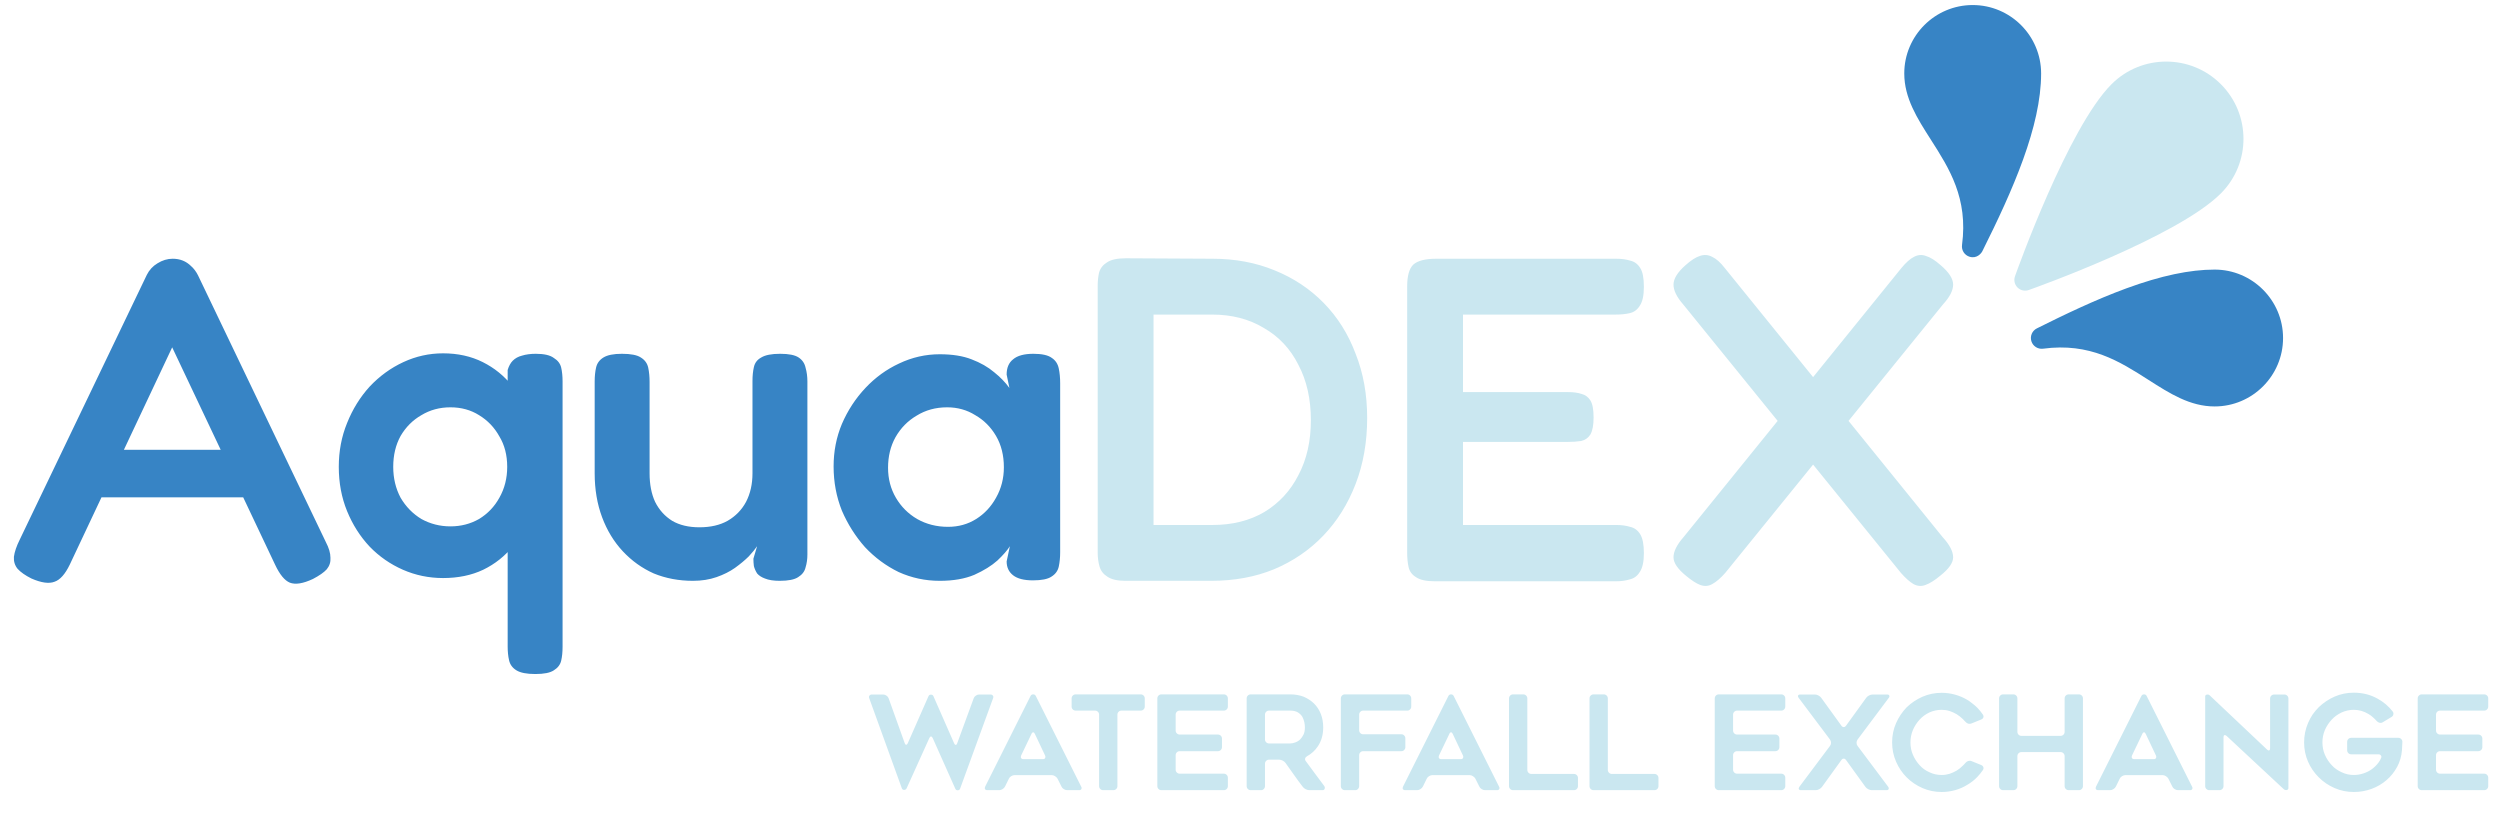 <svg width="363" height="120" viewBox="0 0 363 120" fill="none" xmlns="http://www.w3.org/2000/svg">
<path d="M47.312 78.707C47.758 79.556 47.982 80.315 47.982 80.985C48.026 81.61 47.848 82.169 47.446 82.66C47.044 83.107 46.374 83.576 45.436 84.067C44.006 84.737 42.89 84.916 42.086 84.603C41.326 84.29 40.612 83.419 39.942 81.99L25.001 50.433L10.127 81.99C9.457 83.375 8.72 84.201 7.916 84.469C7.112 84.782 5.995 84.625 4.566 84C3.672 83.553 3.002 83.084 2.556 82.593C2.154 82.102 1.975 81.521 2.02 80.851C2.109 80.136 2.399 79.288 2.891 78.305L21.316 39.914C21.673 39.199 22.187 38.641 22.857 38.239C23.571 37.792 24.308 37.569 25.068 37.569C25.604 37.569 26.095 37.658 26.542 37.837C26.988 38.016 27.39 38.284 27.748 38.641C28.15 38.998 28.485 39.445 28.753 39.981L47.312 78.707ZM13.075 72.208L16.291 65.307H33.778L36.994 72.208H13.075ZM64.333 83.933C62.279 83.933 60.336 83.531 58.504 82.727C56.673 81.923 55.065 80.806 53.68 79.377C52.296 77.903 51.201 76.183 50.397 74.218C49.593 72.253 49.191 70.109 49.191 67.786C49.191 65.508 49.593 63.386 50.397 61.421C51.201 59.411 52.296 57.647 53.68 56.128C55.11 54.609 56.74 53.426 58.571 52.577C60.403 51.728 62.323 51.304 64.333 51.304C66.477 51.304 68.398 51.728 70.095 52.577C71.793 53.426 73.222 54.587 74.383 56.061C75.589 57.535 76.505 59.277 77.13 61.287C77.756 63.252 78.091 65.374 78.135 67.652C78.135 69.93 77.823 72.052 77.197 74.017C76.617 75.982 75.723 77.724 74.517 79.243C73.356 80.717 71.904 81.878 70.162 82.727C68.465 83.531 66.522 83.933 64.333 83.933ZM65.405 76.429C66.924 76.429 68.309 76.072 69.559 75.357C70.81 74.598 71.793 73.57 72.507 72.275C73.267 70.935 73.646 69.439 73.646 67.786C73.646 66.089 73.267 64.615 72.507 63.364C71.793 62.069 70.81 61.041 69.559 60.282C68.353 59.523 66.969 59.143 65.405 59.143C63.842 59.143 62.435 59.523 61.184 60.282C59.934 60.997 58.929 62.002 58.169 63.297C57.455 64.592 57.097 66.089 57.097 67.786C57.097 69.439 57.455 70.935 58.169 72.275C58.929 73.57 59.934 74.598 61.184 75.357C62.48 76.072 63.887 76.429 65.405 76.429ZM77.733 97.869C76.483 97.869 75.567 97.69 74.986 97.333C74.406 96.976 74.048 96.484 73.914 95.859C73.78 95.278 73.713 94.608 73.713 93.849V53.716C73.892 53.135 74.138 52.689 74.45 52.376C74.808 52.019 75.254 51.773 75.79 51.639C76.371 51.46 77.041 51.371 77.8 51.371C79.006 51.371 79.877 51.572 80.413 51.974C80.994 52.331 81.351 52.8 81.485 53.381C81.619 53.962 81.686 54.632 81.686 55.391V93.916C81.686 94.675 81.619 95.345 81.485 95.926C81.351 96.507 80.994 96.976 80.413 97.333C79.877 97.69 78.984 97.869 77.733 97.869ZM100.618 84.335C98.564 84.335 96.665 83.978 94.924 83.263C93.226 82.504 91.73 81.432 90.434 80.047C89.139 78.662 88.134 77.01 87.419 75.089C86.705 73.168 86.347 71.047 86.347 68.724V55.391C86.347 54.632 86.415 53.962 86.549 53.381C86.683 52.756 87.04 52.264 87.621 51.907C88.201 51.55 89.094 51.371 90.3 51.371C91.596 51.371 92.511 51.55 93.047 51.907C93.628 52.264 93.986 52.756 94.12 53.381C94.254 54.006 94.32 54.699 94.32 55.458V68.724C94.32 70.332 94.588 71.717 95.124 72.878C95.705 74.039 96.531 74.955 97.603 75.625C98.675 76.25 99.993 76.563 101.556 76.563C103.164 76.563 104.527 76.25 105.643 75.625C106.805 74.955 107.698 74.039 108.323 72.878C108.949 71.672 109.261 70.287 109.261 68.724V55.324C109.261 54.565 109.328 53.895 109.462 53.314C109.596 52.689 109.954 52.22 110.534 51.907C111.115 51.55 112.031 51.371 113.281 51.371C114.532 51.371 115.425 51.55 115.961 51.907C116.497 52.264 116.832 52.756 116.966 53.381C117.145 54.006 117.234 54.676 117.234 55.391V80.516C117.234 81.186 117.145 81.811 116.966 82.392C116.832 82.973 116.475 83.442 115.894 83.799C115.358 84.156 114.465 84.335 113.214 84.335C112.321 84.335 111.606 84.223 111.07 84C110.579 83.821 110.199 83.576 109.931 83.263C109.708 82.906 109.552 82.548 109.462 82.191C109.418 81.834 109.395 81.476 109.395 81.119L109.931 79.31C109.663 79.712 109.261 80.203 108.725 80.784C108.189 81.32 107.519 81.878 106.715 82.459C105.956 82.995 105.063 83.442 104.035 83.799C103.008 84.156 101.869 84.335 100.618 84.335ZM149.983 84.268C148.687 84.268 147.727 84.022 147.102 83.531C146.476 83.04 146.164 82.37 146.164 81.521L146.633 79.31C146.275 79.891 145.672 80.583 144.824 81.387C143.975 82.146 142.858 82.839 141.474 83.464C140.089 84.045 138.414 84.335 136.449 84.335C134.349 84.335 132.362 83.911 130.486 83.062C128.654 82.169 127.024 80.963 125.595 79.444C124.21 77.881 123.093 76.116 122.245 74.151C121.441 72.141 121.039 69.997 121.039 67.719C121.039 65.53 121.441 63.476 122.245 61.555C123.093 59.59 124.232 57.848 125.662 56.329C127.091 54.81 128.721 53.627 130.553 52.778C132.429 51.885 134.394 51.438 136.449 51.438C138.28 51.438 139.821 51.684 141.072 52.175C142.367 52.666 143.461 53.292 144.355 54.051C145.248 54.766 145.985 55.525 146.566 56.329L146.164 54.386C146.164 53.403 146.476 52.666 147.102 52.175C147.727 51.639 148.71 51.371 150.05 51.371C151.3 51.371 152.194 51.572 152.73 51.974C153.266 52.331 153.601 52.845 153.735 53.515C153.869 54.14 153.936 54.855 153.936 55.659V80.181C153.936 80.94 153.869 81.633 153.735 82.258C153.601 82.883 153.243 83.375 152.663 83.732C152.127 84.089 151.233 84.268 149.983 84.268ZM137.655 76.496C139.173 76.496 140.536 76.116 141.742 75.357C142.948 74.598 143.908 73.57 144.623 72.275C145.382 70.935 145.762 69.461 145.762 67.853C145.762 66.111 145.382 64.592 144.623 63.297C143.863 62.002 142.858 60.997 141.608 60.282C140.402 59.523 139.039 59.143 137.521 59.143C135.868 59.143 134.394 59.545 133.099 60.349C131.803 61.108 130.776 62.158 130.017 63.498C129.302 64.793 128.945 66.267 128.945 67.92C128.945 69.528 129.324 70.98 130.084 72.275C130.843 73.57 131.87 74.598 133.166 75.357C134.506 76.116 136.002 76.496 137.655 76.496Z" fill="#3784C5"/>
<path d="M163.405 84.335C162.244 84.335 161.373 84.134 160.792 83.732C160.212 83.375 159.832 82.883 159.653 82.258C159.475 81.633 159.385 80.963 159.385 80.248V41.522C159.385 40.807 159.452 40.16 159.586 39.579C159.765 38.954 160.145 38.462 160.725 38.105C161.306 37.703 162.222 37.502 163.472 37.502L176.068 37.569C179.329 37.569 182.322 38.127 185.046 39.244C187.816 40.361 190.205 41.946 192.215 44.001C194.225 46.056 195.766 48.512 196.838 51.371C197.955 54.185 198.513 57.289 198.513 60.684C198.513 64.168 197.955 67.362 196.838 70.265C195.722 73.168 194.158 75.67 192.148 77.769C190.138 79.868 187.749 81.499 184.979 82.66C182.255 83.777 179.217 84.335 175.867 84.335H163.405ZM167.492 76.228H176.068C178.927 76.228 181.428 75.603 183.572 74.352C185.716 73.057 187.369 71.27 188.53 68.992C189.736 66.714 190.339 64.056 190.339 61.019C190.339 57.937 189.736 55.257 188.53 52.979C187.369 50.656 185.694 48.87 183.505 47.619C181.361 46.324 178.86 45.676 176.001 45.676H167.492V76.228ZM208.341 84.402C207.091 84.402 206.175 84.201 205.594 83.799C205.014 83.442 204.656 82.95 204.522 82.325C204.388 81.7 204.321 81.007 204.321 80.248V41.589C204.321 40.07 204.612 39.021 205.192 38.44C205.818 37.859 206.934 37.569 208.542 37.569H234.672C235.432 37.569 236.102 37.658 236.682 37.837C237.308 37.971 237.799 38.328 238.156 38.909C238.514 39.445 238.692 40.361 238.692 41.656C238.692 42.907 238.491 43.822 238.089 44.403C237.732 44.984 237.241 45.341 236.615 45.475C236.035 45.609 235.365 45.676 234.605 45.676H212.428V56.932H227.704C228.464 56.932 229.111 57.021 229.647 57.2C230.183 57.334 230.608 57.647 230.92 58.138C231.233 58.629 231.389 59.456 231.389 60.617C231.389 61.734 231.233 62.56 230.92 63.096C230.608 63.587 230.161 63.9 229.58 64.034C229 64.123 228.33 64.168 227.57 64.168H212.428V76.228H234.672C235.432 76.228 236.102 76.317 236.682 76.496C237.308 76.63 237.799 76.987 238.156 77.568C238.514 78.149 238.692 79.064 238.692 80.315C238.692 81.566 238.491 82.481 238.089 83.062C237.732 83.643 237.241 84 236.615 84.134C236.035 84.313 235.365 84.402 234.605 84.402H208.341ZM281.719 83.598C280.915 84.268 280.2 84.715 279.575 84.938C278.994 85.161 278.414 85.117 277.833 84.804C277.297 84.491 276.694 83.955 276.024 83.196L244.4 44.202C243.462 43.13 242.993 42.17 242.993 41.321C242.993 40.472 243.574 39.534 244.735 38.507C245.539 37.792 246.231 37.346 246.812 37.167C247.437 36.944 248.04 36.988 248.621 37.301C249.202 37.569 249.805 38.105 250.43 38.909L282.054 77.97C283.081 79.087 283.595 80.069 283.595 80.918C283.595 81.722 282.97 82.615 281.719 83.598ZM244.802 83.598C243.596 82.615 242.993 81.722 242.993 80.918C242.993 80.069 243.484 79.087 244.467 77.97L276.091 38.909C276.761 38.105 277.364 37.569 277.9 37.301C278.481 36.988 279.061 36.944 279.642 37.167C280.267 37.346 280.982 37.792 281.786 38.507C282.992 39.534 283.595 40.472 283.595 41.321C283.595 42.17 283.104 43.13 282.121 44.202L250.497 83.196C249.827 83.955 249.202 84.491 248.621 84.804C248.085 85.117 247.504 85.161 246.879 84.938C246.298 84.715 245.606 84.268 244.802 83.598Z" fill="#CAE7F0"/>
<path d="M144.191 101.394L139.403 114.523C139.339 114.675 139.225 114.751 139.061 114.751C138.896 114.751 138.782 114.681 138.719 114.542L135.432 107.17C135.368 107.018 135.286 106.942 135.185 106.942C135.083 106.942 135.001 107.018 134.938 107.17L131.632 114.485C131.556 114.624 131.435 114.694 131.271 114.694C131.119 114.694 131.011 114.618 130.948 114.466L126.217 101.394C126.153 101.242 126.16 101.115 126.236 101.014C126.312 100.9 126.432 100.843 126.597 100.843H128.25C128.414 100.843 128.573 100.9 128.725 101.014C128.877 101.115 128.978 101.242 129.029 101.394L131.366 107.911C131.416 108.063 131.486 108.139 131.575 108.139C131.663 108.139 131.739 108.069 131.803 107.93L134.824 101.071C134.887 100.932 135.001 100.862 135.166 100.862C135.343 100.862 135.463 100.932 135.527 101.071L138.548 107.949C138.611 108.088 138.687 108.158 138.776 108.158C138.864 108.158 138.934 108.082 138.985 107.93L141.379 101.394C141.429 101.242 141.531 101.115 141.683 101.014C141.835 100.9 141.993 100.843 142.158 100.843H143.811C143.975 100.843 144.096 100.9 144.172 101.014C144.248 101.115 144.254 101.242 144.191 101.394ZM143.044 114.219L149.637 101.052C149.713 100.9 149.84 100.824 150.017 100.824C150.194 100.824 150.321 100.9 150.397 101.052L156.99 114.219C157.066 114.358 157.072 114.479 157.009 114.58C156.958 114.681 156.851 114.732 156.686 114.732H154.957C154.792 114.732 154.628 114.681 154.463 114.58C154.298 114.479 154.184 114.352 154.121 114.2L153.551 113.06C153.475 112.921 153.355 112.8 153.19 112.699C153.038 112.598 152.88 112.547 152.715 112.547H147.319C147.154 112.547 146.99 112.598 146.825 112.699C146.66 112.8 146.546 112.927 146.483 113.079L145.932 114.2C145.856 114.352 145.736 114.479 145.571 114.58C145.419 114.681 145.261 114.732 145.096 114.732H143.367C143.202 114.732 143.088 114.681 143.025 114.58C142.974 114.479 142.981 114.358 143.044 114.219ZM148.611 110.229H151.423C151.588 110.229 151.695 110.178 151.746 110.077C151.809 109.963 151.809 109.836 151.746 109.697L150.264 106.562C150.201 106.41 150.118 106.334 150.017 106.334C149.916 106.334 149.833 106.41 149.77 106.562L148.269 109.697C148.206 109.849 148.206 109.976 148.269 110.077C148.332 110.178 148.446 110.229 148.611 110.229ZM165.631 103.18H162.838C162.673 103.18 162.534 103.237 162.42 103.351C162.306 103.465 162.249 103.604 162.249 103.769V114.143C162.249 114.308 162.192 114.447 162.078 114.561C161.964 114.675 161.825 114.732 161.66 114.732H160.178C160.013 114.732 159.874 114.675 159.76 114.561C159.646 114.447 159.589 114.308 159.589 114.143V103.769C159.589 103.604 159.532 103.465 159.418 103.351C159.304 103.237 159.165 103.18 159 103.18H156.188C156.023 103.18 155.884 103.123 155.77 103.009C155.656 102.895 155.599 102.756 155.599 102.591V101.413C155.599 101.248 155.656 101.109 155.77 100.995C155.884 100.881 156.023 100.824 156.188 100.824H165.631C165.796 100.824 165.935 100.881 166.049 100.995C166.163 101.109 166.22 101.248 166.22 101.413V102.591C166.22 102.756 166.163 102.895 166.049 103.009C165.935 103.123 165.796 103.18 165.631 103.18ZM170.705 103.769V106.068C170.705 106.233 170.762 106.372 170.876 106.486C170.99 106.6 171.13 106.657 171.294 106.657H176.842C177.007 106.657 177.146 106.714 177.26 106.828C177.374 106.942 177.431 107.081 177.431 107.246V108.481C177.431 108.646 177.374 108.785 177.26 108.899C177.146 109.013 177.007 109.07 176.842 109.07H171.294C171.13 109.07 170.99 109.127 170.876 109.241C170.762 109.355 170.705 109.494 170.705 109.659V111.749C170.705 111.914 170.762 112.053 170.876 112.167C170.99 112.281 171.13 112.338 171.294 112.338H177.697C177.862 112.338 178.001 112.395 178.115 112.509C178.229 112.623 178.286 112.762 178.286 112.927V114.143C178.286 114.308 178.229 114.447 178.115 114.561C178.001 114.675 177.862 114.732 177.697 114.732H168.634C168.47 114.732 168.33 114.675 168.216 114.561C168.102 114.447 168.045 114.308 168.045 114.143V101.413C168.045 101.248 168.102 101.109 168.216 100.995C168.33 100.881 168.47 100.824 168.634 100.824H177.697C177.862 100.824 178.001 100.881 178.115 100.995C178.229 101.109 178.286 101.248 178.286 101.413V102.591C178.286 102.756 178.229 102.895 178.115 103.009C178.001 103.123 177.862 103.18 177.697 103.18H171.294C171.13 103.18 170.99 103.237 170.876 103.351C170.762 103.465 170.705 103.604 170.705 103.769ZM183.105 114.732H181.604C181.439 114.732 181.3 114.675 181.186 114.561C181.072 114.447 181.015 114.308 181.015 114.143V101.413C181.015 101.248 181.072 101.109 181.186 100.995C181.3 100.881 181.439 100.824 181.604 100.824H187.342C188.051 100.824 188.704 100.938 189.299 101.166C189.882 101.419 190.382 101.749 190.8 102.154C191.015 102.369 191.205 102.604 191.37 102.857C191.535 103.11 191.674 103.383 191.788 103.674C192.016 104.269 192.13 104.915 192.13 105.612C192.13 106.689 191.87 107.607 191.351 108.367C190.946 108.975 190.42 109.456 189.774 109.811C189.635 109.887 189.546 109.995 189.508 110.134C189.47 110.261 189.502 110.387 189.603 110.514C190.072 111.147 190.515 111.749 190.933 112.319C191.364 112.876 191.807 113.472 192.263 114.105C192.364 114.244 192.39 114.384 192.339 114.523C192.301 114.662 192.2 114.732 192.035 114.732H190.116C189.951 114.732 189.78 114.688 189.603 114.599C189.426 114.51 189.286 114.403 189.185 114.276C188.97 113.985 188.754 113.7 188.539 113.421C188.336 113.13 188.127 112.838 187.912 112.547L186.658 110.78C186.557 110.641 186.417 110.527 186.24 110.438C186.063 110.349 185.892 110.305 185.727 110.305H184.264C184.099 110.305 183.96 110.362 183.846 110.476C183.732 110.59 183.675 110.729 183.675 110.894V114.143C183.675 114.308 183.618 114.447 183.504 114.561C183.403 114.675 183.27 114.732 183.105 114.732ZM184.264 107.949H187.342C187.57 107.949 187.817 107.898 188.083 107.797C188.362 107.696 188.596 107.55 188.786 107.36C188.976 107.17 189.141 106.929 189.28 106.638C189.407 106.372 189.47 106.03 189.47 105.612C189.47 105.384 189.445 105.143 189.394 104.89C189.369 104.751 189.331 104.618 189.28 104.491C189.229 104.352 189.172 104.219 189.109 104.092C188.957 103.839 188.742 103.623 188.463 103.446C188.172 103.269 187.798 103.18 187.342 103.18H184.264C184.099 103.18 183.96 103.237 183.846 103.351C183.732 103.465 183.675 103.604 183.675 103.769V107.36C183.675 107.525 183.732 107.664 183.846 107.778C183.96 107.892 184.099 107.949 184.264 107.949ZM197.35 103.769V106.03C197.35 106.195 197.407 106.334 197.521 106.448C197.635 106.562 197.774 106.619 197.939 106.619H203.487C203.652 106.619 203.785 106.676 203.886 106.79C204 106.904 204.057 107.043 204.057 107.208V108.481C204.057 108.646 204 108.785 203.886 108.899C203.785 109.013 203.652 109.07 203.487 109.07H197.939C197.774 109.07 197.635 109.127 197.521 109.241C197.407 109.355 197.35 109.494 197.35 109.659V114.143C197.35 114.308 197.293 114.447 197.179 114.561C197.078 114.675 196.945 114.732 196.78 114.732H195.279C195.114 114.732 194.975 114.675 194.861 114.561C194.747 114.447 194.69 114.308 194.69 114.143V101.413C194.69 101.248 194.747 101.109 194.861 100.995C194.975 100.881 195.114 100.824 195.279 100.824H204.342C204.507 100.824 204.64 100.881 204.741 100.995C204.855 101.109 204.912 101.248 204.912 101.413V102.591C204.912 102.756 204.855 102.895 204.741 103.009C204.64 103.123 204.507 103.18 204.342 103.18H197.939C197.774 103.18 197.635 103.237 197.521 103.351C197.407 103.465 197.35 103.604 197.35 103.769ZM203.718 114.219L210.311 101.052C210.387 100.9 210.514 100.824 210.691 100.824C210.868 100.824 210.995 100.9 211.071 101.052L217.664 114.219C217.74 114.358 217.746 114.479 217.683 114.58C217.632 114.681 217.525 114.732 217.36 114.732H215.631C215.466 114.732 215.302 114.681 215.137 114.58C214.972 114.479 214.858 114.352 214.795 114.2L214.225 113.06C214.149 112.921 214.029 112.8 213.864 112.699C213.712 112.598 213.554 112.547 213.389 112.547H207.993C207.828 112.547 207.664 112.598 207.499 112.699C207.334 112.8 207.22 112.927 207.157 113.079L206.606 114.2C206.53 114.352 206.41 114.479 206.245 114.58C206.093 114.681 205.935 114.732 205.77 114.732H204.041C203.876 114.732 203.762 114.681 203.699 114.58C203.648 114.479 203.655 114.358 203.718 114.219ZM209.285 110.229H212.097C212.262 110.229 212.369 110.178 212.42 110.077C212.483 109.963 212.483 109.836 212.42 109.697L210.938 106.562C210.875 106.41 210.792 106.334 210.691 106.334C210.59 106.334 210.507 106.41 210.444 106.562L208.943 109.697C208.88 109.849 208.88 109.976 208.943 110.077C209.006 110.178 209.12 110.229 209.285 110.229ZM229.121 112.965V114.143C229.121 114.308 229.064 114.447 228.95 114.561C228.836 114.675 228.697 114.732 228.532 114.732H219.697C219.532 114.732 219.393 114.675 219.279 114.561C219.165 114.447 219.108 114.308 219.108 114.143V101.413C219.108 101.248 219.165 101.109 219.279 100.995C219.393 100.881 219.532 100.824 219.697 100.824H221.179C221.344 100.824 221.483 100.881 221.597 100.995C221.711 101.109 221.768 101.248 221.768 101.413V111.787C221.768 111.952 221.825 112.091 221.939 112.205C222.053 112.319 222.192 112.376 222.357 112.376H228.532C228.697 112.376 228.836 112.433 228.95 112.547C229.064 112.661 229.121 112.8 229.121 112.965ZM240.81 112.965V114.143C240.81 114.308 240.753 114.447 240.639 114.561C240.525 114.675 240.386 114.732 240.221 114.732H231.386C231.222 114.732 231.082 114.675 230.968 114.561C230.854 114.447 230.797 114.308 230.797 114.143V101.413C230.797 101.248 230.854 101.109 230.968 100.995C231.082 100.881 231.222 100.824 231.386 100.824H232.868C233.033 100.824 233.172 100.881 233.286 100.995C233.4 101.109 233.457 101.248 233.457 101.413V111.787C233.457 111.952 233.514 112.091 233.628 112.205C233.742 112.319 233.882 112.376 234.046 112.376H240.221C240.386 112.376 240.525 112.433 240.639 112.547C240.753 112.661 240.81 112.8 240.81 112.965ZM251.641 103.769V106.068C251.641 106.233 251.698 106.372 251.812 106.486C251.926 106.6 252.065 106.657 252.23 106.657H257.778C257.943 106.657 258.082 106.714 258.196 106.828C258.31 106.942 258.367 107.081 258.367 107.246V108.481C258.367 108.646 258.31 108.785 258.196 108.899C258.082 109.013 257.943 109.07 257.778 109.07H252.23C252.065 109.07 251.926 109.127 251.812 109.241C251.698 109.355 251.641 109.494 251.641 109.659V111.749C251.641 111.914 251.698 112.053 251.812 112.167C251.926 112.281 252.065 112.338 252.23 112.338H258.633C258.798 112.338 258.937 112.395 259.051 112.509C259.165 112.623 259.222 112.762 259.222 112.927V114.143C259.222 114.308 259.165 114.447 259.051 114.561C258.937 114.675 258.798 114.732 258.633 114.732H249.57C249.405 114.732 249.266 114.675 249.152 114.561C249.038 114.447 248.981 114.308 248.981 114.143V101.413C248.981 101.248 249.038 101.109 249.152 100.995C249.266 100.881 249.405 100.824 249.57 100.824H258.633C258.798 100.824 258.937 100.881 259.051 100.995C259.165 101.109 259.222 101.248 259.222 101.413V102.591C259.222 102.756 259.165 102.895 259.051 103.009C258.937 103.123 258.798 103.18 258.633 103.18H252.23C252.065 103.18 251.926 103.237 251.812 103.351C251.698 103.465 251.641 103.604 251.641 103.769ZM265.713 107.379L261.172 101.337C261.07 101.21 261.039 101.096 261.077 100.995C261.127 100.894 261.235 100.843 261.4 100.843H263.528C263.692 100.843 263.857 100.887 264.022 100.976C264.199 101.065 264.338 101.179 264.44 101.318L267.366 105.365C267.467 105.504 267.581 105.574 267.708 105.574C267.834 105.574 267.948 105.504 268.05 105.365L270.976 101.318C271.077 101.179 271.216 101.065 271.394 100.976C271.571 100.887 271.742 100.843 271.907 100.843H274.016C274.18 100.843 274.282 100.894 274.32 100.995C274.37 101.096 274.345 101.21 274.244 101.337L269.722 107.379C269.62 107.518 269.57 107.677 269.57 107.854C269.57 108.031 269.62 108.183 269.722 108.31L274.149 114.219C274.25 114.358 274.275 114.479 274.225 114.58C274.187 114.681 274.085 114.732 273.921 114.732H271.793C271.628 114.732 271.457 114.688 271.28 114.599C271.102 114.51 270.963 114.396 270.862 114.257L268.05 110.362C267.948 110.223 267.834 110.153 267.708 110.153C267.581 110.153 267.467 110.223 267.366 110.362L264.554 114.257C264.452 114.396 264.313 114.51 264.136 114.599C263.971 114.688 263.806 114.732 263.642 114.732H261.514C261.349 114.732 261.241 114.681 261.191 114.58C261.153 114.479 261.184 114.358 261.286 114.219L265.713 108.31C265.814 108.183 265.865 108.031 265.865 107.854C265.865 107.677 265.814 107.518 265.713 107.379ZM287.922 111.806C287.795 111.983 287.662 112.161 287.523 112.338C287.396 112.503 287.257 112.661 287.105 112.813C286.687 113.256 286.193 113.643 285.623 113.972C285.357 114.137 285.078 114.282 284.787 114.409C284.495 114.536 284.191 114.643 283.875 114.732C283.229 114.909 282.583 114.998 281.937 114.998C280.949 114.998 280.018 114.808 279.144 114.428C278.27 114.048 277.503 113.529 276.845 112.87C276.199 112.224 275.686 111.464 275.306 110.59C274.926 109.716 274.736 108.785 274.736 107.797C274.736 106.809 274.926 105.878 275.306 105.004C275.686 104.143 276.199 103.376 276.845 102.705C277.516 102.059 278.282 101.546 279.144 101.166C280.018 100.786 280.949 100.596 281.937 100.596C282.583 100.596 283.229 100.685 283.875 100.862C284.508 101.039 285.091 101.286 285.623 101.603C285.901 101.768 286.161 101.951 286.402 102.154C286.655 102.344 286.889 102.547 287.105 102.762C287.421 103.091 287.694 103.427 287.922 103.769C288.01 103.908 288.029 104.048 287.979 104.187C287.928 104.314 287.827 104.409 287.675 104.472L286.269 105.042C286.129 105.105 285.971 105.118 285.794 105.08C285.629 105.029 285.496 104.941 285.395 104.814C285.331 104.751 285.268 104.687 285.205 104.624C285.141 104.548 285.078 104.478 285.015 104.415C284.875 104.276 284.73 104.149 284.578 104.035C284.438 103.921 284.286 103.813 284.122 103.712C283.957 103.611 283.786 103.522 283.609 103.446C283.431 103.37 283.254 103.3 283.077 103.237C282.709 103.123 282.329 103.066 281.937 103.066C281.316 103.066 280.721 103.193 280.151 103.446C279.593 103.712 279.118 104.06 278.726 104.491C278.32 104.934 277.997 105.435 277.757 105.992C277.516 106.562 277.396 107.164 277.396 107.797C277.396 108.443 277.516 109.045 277.757 109.602C277.997 110.159 278.32 110.66 278.726 111.103C279.118 111.546 279.593 111.888 280.151 112.129C280.695 112.395 281.291 112.528 281.937 112.528C282.329 112.528 282.709 112.471 283.077 112.357C283.254 112.294 283.431 112.224 283.609 112.148C283.786 112.072 283.957 111.983 284.122 111.882C284.286 111.781 284.438 111.673 284.578 111.559C284.73 111.432 284.875 111.299 285.015 111.16C285.078 111.097 285.141 111.033 285.205 110.97C285.268 110.894 285.331 110.824 285.395 110.761C285.496 110.634 285.629 110.546 285.794 110.495C285.971 110.444 286.129 110.451 286.269 110.514L287.675 111.084C287.827 111.147 287.928 111.249 287.979 111.388C288.029 111.527 288.01 111.667 287.922 111.806ZM302.444 101.413V114.143C302.444 114.308 302.387 114.447 302.273 114.561C302.159 114.675 302.019 114.732 301.855 114.732H300.373C300.208 114.732 300.069 114.675 299.955 114.561C299.841 114.447 299.784 114.308 299.784 114.143V109.792C299.784 109.627 299.727 109.488 299.613 109.374C299.499 109.26 299.359 109.203 299.195 109.203H293.514C293.349 109.203 293.21 109.26 293.096 109.374C292.982 109.488 292.925 109.627 292.925 109.792V114.143C292.925 114.308 292.868 114.447 292.754 114.561C292.64 114.675 292.5 114.732 292.336 114.732H290.854C290.689 114.732 290.55 114.675 290.436 114.561C290.322 114.447 290.265 114.308 290.265 114.143V101.413C290.265 101.248 290.322 101.109 290.436 100.995C290.55 100.881 290.689 100.824 290.854 100.824H292.336C292.5 100.824 292.64 100.881 292.754 100.995C292.868 101.109 292.925 101.248 292.925 101.413V106.258C292.925 106.423 292.982 106.562 293.096 106.676C293.21 106.79 293.349 106.847 293.514 106.847H299.195C299.359 106.847 299.499 106.79 299.613 106.676C299.727 106.562 299.784 106.423 299.784 106.258V101.413C299.784 101.248 299.841 101.109 299.955 100.995C300.069 100.881 300.208 100.824 300.373 100.824H301.855C302.019 100.824 302.159 100.881 302.273 100.995C302.387 101.109 302.444 101.248 302.444 101.413ZM304.34 114.219L310.933 101.052C311.009 100.9 311.136 100.824 311.313 100.824C311.49 100.824 311.617 100.9 311.693 101.052L318.286 114.219C318.362 114.358 318.368 114.479 318.305 114.58C318.254 114.681 318.147 114.732 317.982 114.732H316.253C316.088 114.732 315.924 114.681 315.759 114.58C315.594 114.479 315.48 114.352 315.417 114.2L314.847 113.06C314.771 112.921 314.651 112.8 314.486 112.699C314.334 112.598 314.176 112.547 314.011 112.547H308.615C308.45 112.547 308.286 112.598 308.121 112.699C307.956 112.8 307.842 112.927 307.779 113.079L307.228 114.2C307.152 114.352 307.032 114.479 306.867 114.58C306.715 114.681 306.557 114.732 306.392 114.732H304.663C304.498 114.732 304.384 114.681 304.321 114.58C304.27 114.479 304.277 114.358 304.34 114.219ZM309.907 110.229H312.719C312.884 110.229 312.991 110.178 313.042 110.077C313.105 109.963 313.105 109.836 313.042 109.697L311.56 106.562C311.497 106.41 311.414 106.334 311.313 106.334C311.212 106.334 311.129 106.41 311.066 106.562L309.565 109.697C309.502 109.849 309.502 109.976 309.565 110.077C309.628 110.178 309.742 110.229 309.907 110.229ZM322.854 107.056V114.143C322.854 114.308 322.797 114.447 322.683 114.561C322.569 114.675 322.429 114.732 322.265 114.732H320.764C320.612 114.732 320.479 114.675 320.365 114.561C320.251 114.447 320.194 114.308 320.194 114.143V101.147C320.194 100.982 320.27 100.887 320.422 100.862C320.586 100.824 320.726 100.856 320.84 100.957L329.181 108.842C329.307 108.956 329.409 108.994 329.485 108.956C329.573 108.918 329.618 108.817 329.618 108.652V101.432C329.618 101.267 329.675 101.128 329.789 101.014C329.903 100.9 330.042 100.843 330.207 100.843H331.689C331.853 100.843 331.993 100.9 332.107 101.014C332.221 101.128 332.278 101.267 332.278 101.432V114.409C332.278 114.574 332.195 114.675 332.031 114.713C331.879 114.738 331.739 114.7 331.613 114.599L323.291 106.847C323.164 106.746 323.056 106.714 322.968 106.752C322.892 106.79 322.854 106.891 322.854 107.056ZM348.825 107.721C348.812 107.974 348.8 108.228 348.787 108.481C348.787 108.734 348.781 108.88 348.768 108.918C348.692 109.817 348.458 110.628 348.065 111.35C347.66 112.097 347.147 112.737 346.526 113.269C345.905 113.814 345.183 114.238 344.36 114.542C343.537 114.846 342.675 114.998 341.776 114.998C340.788 114.998 339.857 114.808 338.983 114.428C338.109 114.048 337.343 113.529 336.684 112.87C336.013 112.199 335.493 111.439 335.126 110.59C334.746 109.716 334.556 108.785 334.556 107.797C334.556 106.822 334.746 105.884 335.126 104.985C335.316 104.542 335.538 104.13 335.791 103.75C336.057 103.37 336.355 103.015 336.684 102.686C337.355 102.04 338.122 101.527 338.983 101.147C339.857 100.767 340.788 100.577 341.776 100.577C343.043 100.577 344.195 100.868 345.234 101.451C346.108 101.932 346.836 102.553 347.419 103.313C347.52 103.44 347.552 103.579 347.514 103.731C347.489 103.883 347.406 104.003 347.267 104.092L345.975 104.871C345.836 104.96 345.684 104.985 345.519 104.947C345.367 104.909 345.234 104.833 345.12 104.719C344.943 104.516 344.753 104.326 344.55 104.149C344.36 103.972 344.145 103.813 343.904 103.674C343.233 103.269 342.523 103.066 341.776 103.066C341.168 103.066 340.579 103.193 340.009 103.446C339.426 103.725 338.945 104.073 338.565 104.491C338.16 104.922 337.83 105.422 337.577 105.992C337.336 106.562 337.216 107.164 337.216 107.797C337.216 108.443 337.336 109.045 337.577 109.602C337.83 110.172 338.16 110.672 338.565 111.103C338.958 111.534 339.439 111.876 340.009 112.129C340.554 112.395 341.143 112.528 341.776 112.528C342.257 112.528 342.72 112.452 343.163 112.3C343.606 112.161 344.012 111.958 344.379 111.692C344.734 111.439 345.057 111.122 345.348 110.742C345.513 110.527 345.639 110.305 345.728 110.077C345.804 109.925 345.798 109.798 345.709 109.697C345.633 109.583 345.513 109.526 345.348 109.526H341.396C341.231 109.526 341.092 109.469 340.978 109.355C340.864 109.241 340.807 109.102 340.807 108.937V107.721C340.807 107.556 340.864 107.417 340.978 107.303C341.092 107.189 341.231 107.132 341.396 107.132H348.236C348.401 107.132 348.54 107.189 348.654 107.303C348.768 107.417 348.825 107.556 348.825 107.721ZM353.71 103.769V106.068C353.71 106.233 353.767 106.372 353.881 106.486C353.995 106.6 354.135 106.657 354.299 106.657H359.847C360.012 106.657 360.151 106.714 360.265 106.828C360.379 106.942 360.436 107.081 360.436 107.246V108.481C360.436 108.646 360.379 108.785 360.265 108.899C360.151 109.013 360.012 109.07 359.847 109.07H354.299C354.135 109.07 353.995 109.127 353.881 109.241C353.767 109.355 353.71 109.494 353.71 109.659V111.749C353.71 111.914 353.767 112.053 353.881 112.167C353.995 112.281 354.135 112.338 354.299 112.338H360.702C360.867 112.338 361.006 112.395 361.12 112.509C361.234 112.623 361.291 112.762 361.291 112.927V114.143C361.291 114.308 361.234 114.447 361.12 114.561C361.006 114.675 360.867 114.732 360.702 114.732H351.639C351.475 114.732 351.335 114.675 351.221 114.561C351.107 114.447 351.05 114.308 351.05 114.143V101.413C351.05 101.248 351.107 101.109 351.221 100.995C351.335 100.881 351.475 100.824 351.639 100.824H360.702C360.867 100.824 361.006 100.881 361.12 100.995C361.234 101.109 361.291 101.248 361.291 101.413V102.591C361.291 102.756 361.234 102.895 361.12 103.009C361.006 103.123 360.867 103.18 360.702 103.18H354.299C354.135 103.18 353.995 103.237 353.881 103.351C353.767 103.465 353.71 103.604 353.71 103.769Z" fill="#CAE7F0"/>
<path d="M294.572 42.112C295.45 41.801 316.145 34.41 322.467 28.088C326.877 23.679 326.821 16.575 322.467 12.221C318.092 7.847 310.975 7.847 306.6 12.221C300.278 18.543 292.888 39.239 292.576 40.117C292.374 40.685 292.518 41.318 292.944 41.745C293.394 42.194 294.036 42.303 294.572 42.112Z" fill="#CAE7F0"/>
<path d="M286.435 0.732C280.957 0.732 276.5 5.189 276.5 10.667C276.5 14.239 278.374 17.171 280.358 20.275C283.03 24.454 285.792 28.776 284.886 35.577C284.785 36.334 285.246 37.053 285.976 37.278C287.035 37.603 287.682 36.785 287.833 36.482C292.267 27.614 296.37 18.349 296.37 10.667C296.37 5.189 291.913 0.732 286.435 0.732Z" fill="#3784C5"/>
<path d="M321.565 39.145C317.951 39.145 313.771 40.032 308.784 41.857C304.242 43.518 299.647 45.734 295.75 47.682C295.066 48.024 294.73 48.809 294.955 49.54C295.179 50.27 295.898 50.73 296.656 50.63C303.456 49.723 307.778 52.486 311.957 55.157C315.061 57.142 317.993 59.016 321.565 59.016C327.043 59.016 331.5 54.559 331.5 49.081C331.5 43.603 327.043 39.145 321.565 39.145Z" fill="#3784C5"/>
</svg>
